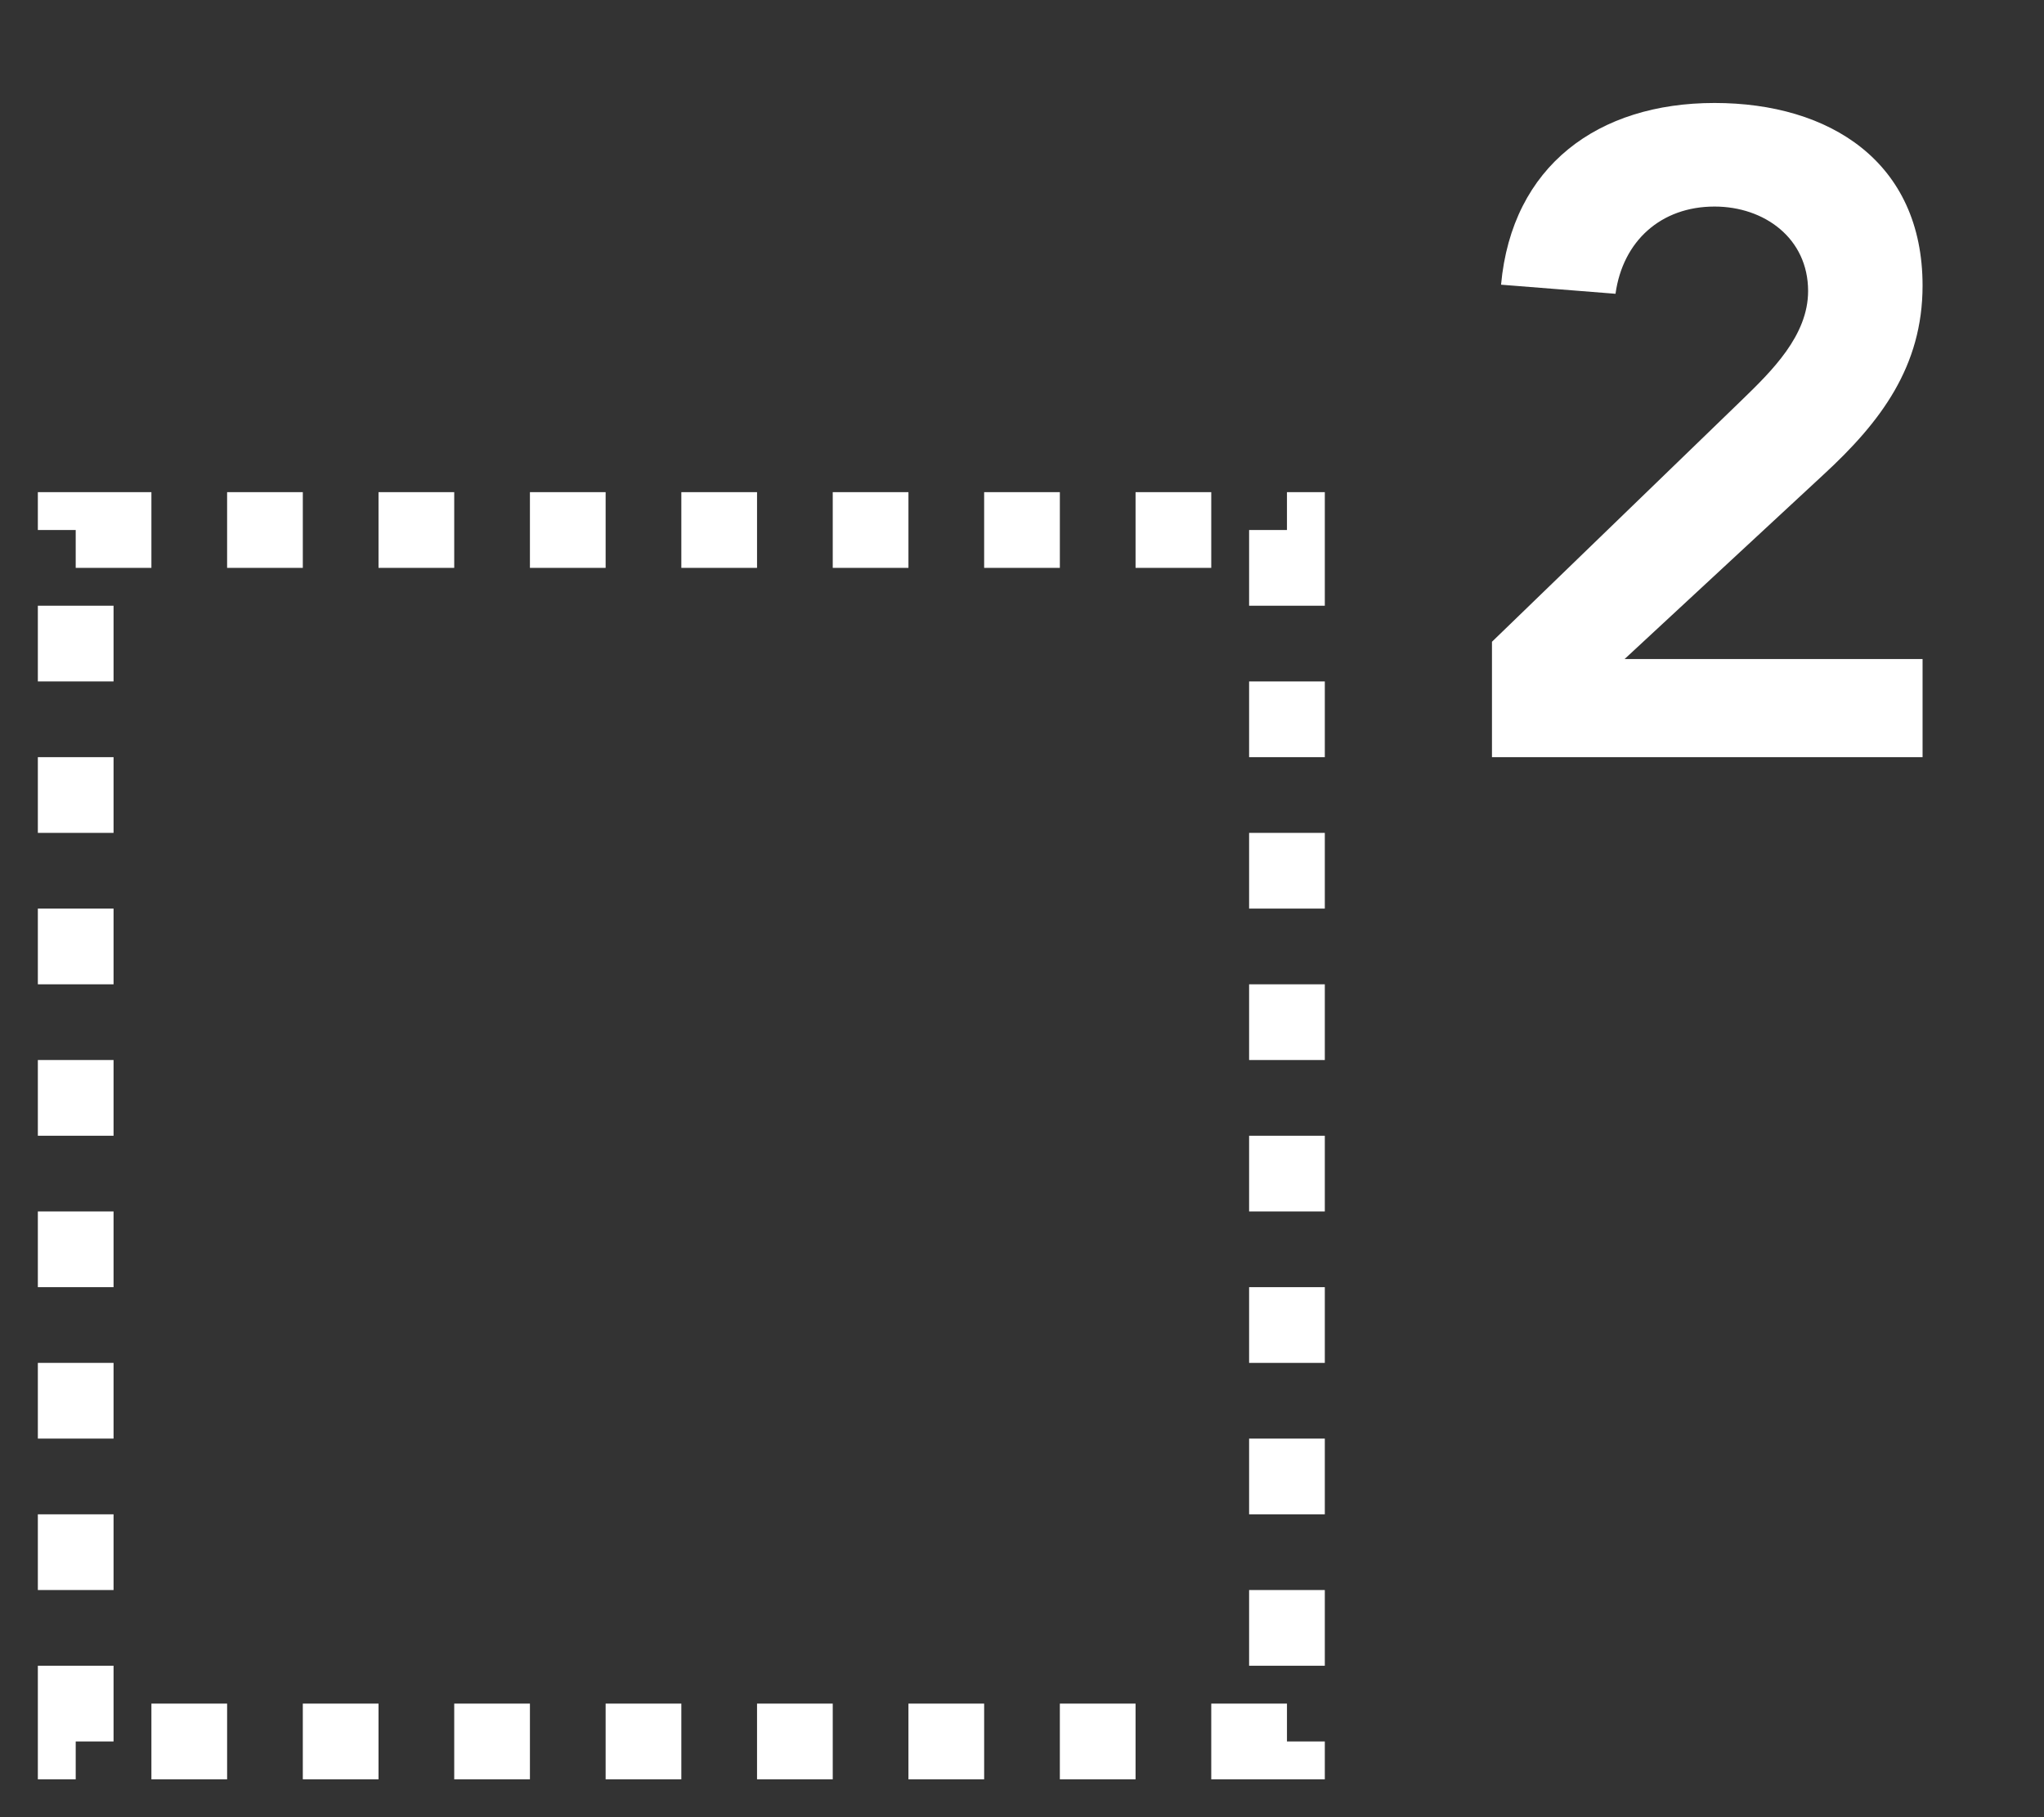 <svg width="27" height="24" fill="none" xmlns="http://www.w3.org/2000/svg"><rect width="100%" height="100%" fill="#333333" stroke="none"/><path stroke="#fff" stroke-miterlimit="16" stroke-dasharray="1 1" d="M1 7h16v16H1z"/><path d="M19.708 10h5.688V8.704H21.46l2.628-2.436c.756-.696 1.308-1.428 1.308-2.496 0-1.632-1.224-2.412-2.748-2.412-1.536 0-2.676.828-2.82 2.4l1.512.12c.096-.696.6-1.152 1.308-1.152.66 0 1.236.42 1.236 1.116 0 .588-.48 1.056-.876 1.44l-3.3 3.192V10z" fill="#fff"/></svg>